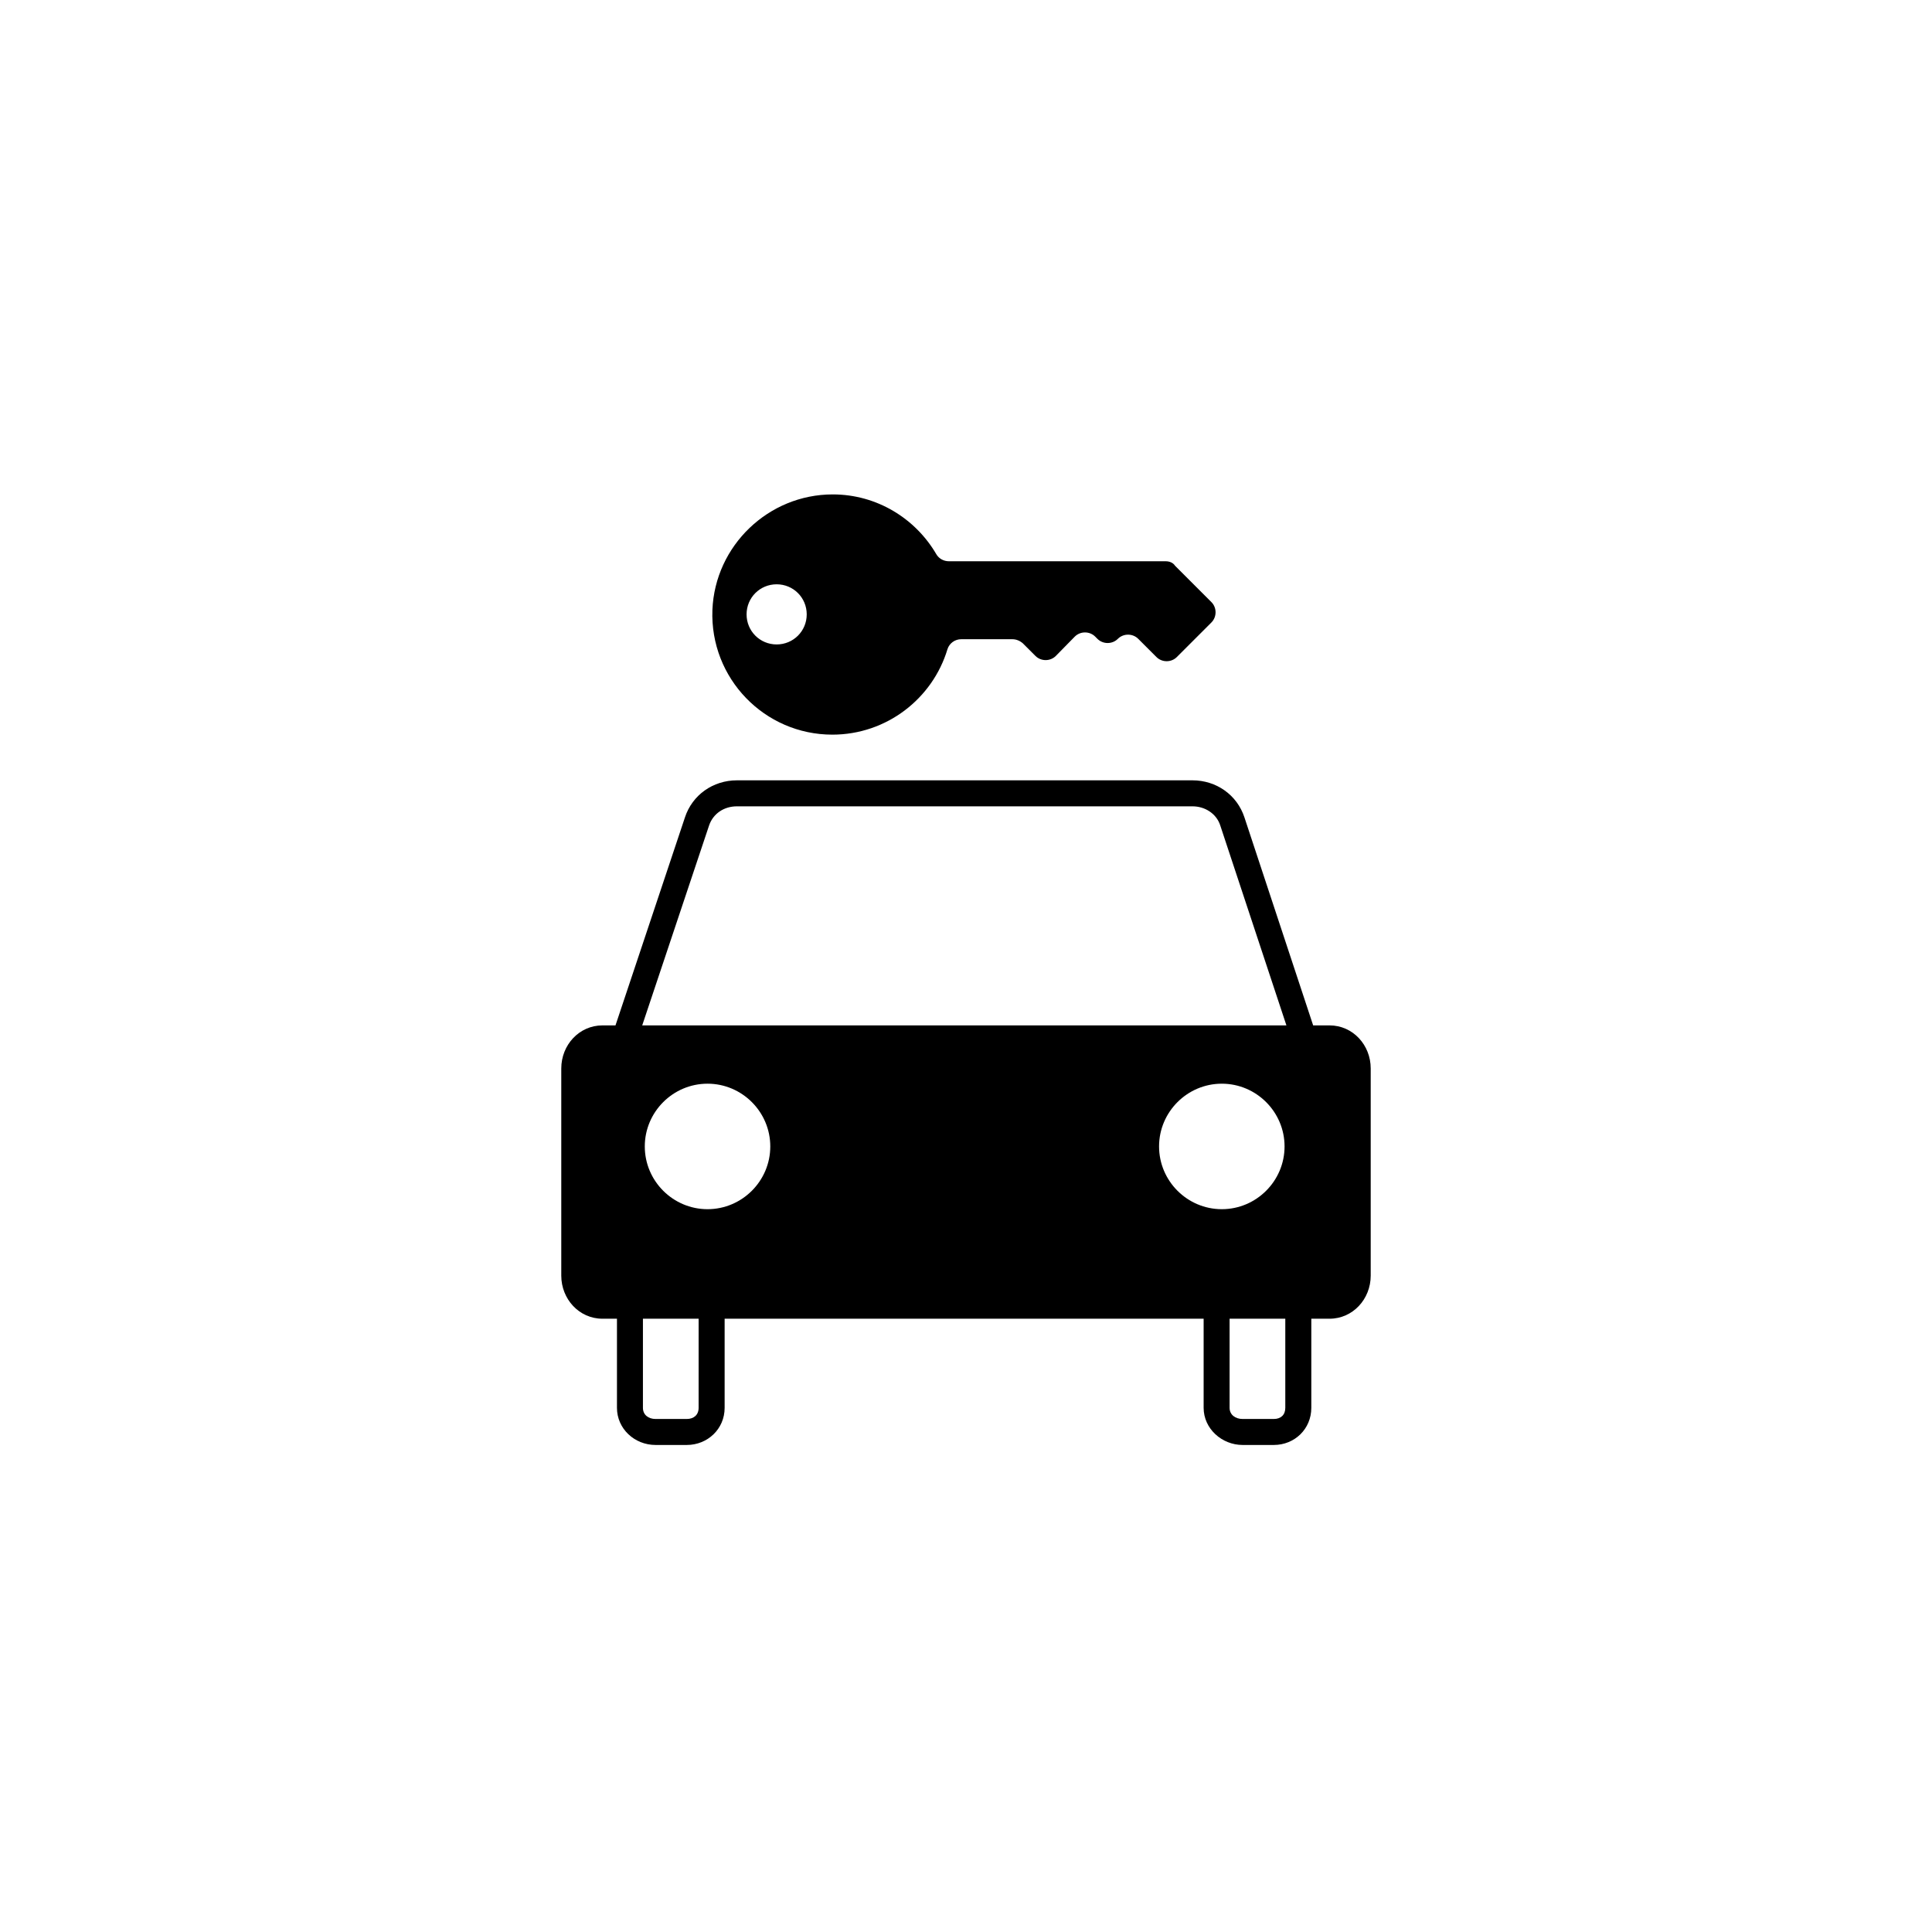 <?xml version="1.0" encoding="UTF-8"?>
<!-- Uploaded to: ICON Repo, www.svgrepo.com, Generator: ICON Repo Mixer Tools -->
<svg fill="#000000" width="800px" height="800px" version="1.1" viewBox="144 144 512 512" xmlns="http://www.w3.org/2000/svg">
 <g>
  <path d="m496.33 415.74h-4.328l-18.207-55.105c-1.969-6.004-7.477-9.84-13.777-9.84h-120.73c-6.297 0-11.809 3.836-13.777 9.84l-18.402 55.105h-3.445c-6.199 0-10.922 5.215-10.922 11.414v54.906c0 6.199 4.723 11.414 10.922 11.414h3.836v23.617c0 5.512 4.625 9.84 10.234 9.84h8.266c5.512 0 10.035-4.231 10.035-9.84v-23.617h126.94v23.617c0 5.512 4.82 9.84 10.332 9.84h8.266c5.512 0 9.938-4.231 9.938-9.84v-23.617h4.82c6.199 0 10.922-5.215 10.922-11.414v-54.906c0.008-6.199-4.715-11.414-10.914-11.414zm-164.43-52.938c1.082-3.246 4.035-5.117 7.379-5.117h120.74c3.344 0 6.394 1.969 7.379 5.117l17.516 52.938h-170.72zm-2.758 154.29c0 1.871-1.277 2.953-3.148 2.953h-8.266c-1.871 0-3.344-1.082-3.344-2.953v-23.617h14.762zm2.363-52.645c-9.152 0-16.629-7.477-16.629-16.629 0-9.152 7.477-16.629 16.629-16.629 9.152 0 16.629 7.477 16.629 16.629 0 9.152-7.477 16.629-16.629 16.629zm119.66-16.629c0-9.152 7.477-16.629 16.629-16.629s16.629 7.477 16.629 16.629c0 9.152-7.477 16.629-16.629 16.629s-16.629-7.477-16.629-16.629zm33.453 69.273c0 1.871-1.18 2.953-3.051 2.953h-8.266c-1.871 0-3.445-1.082-3.445-2.953v-23.617h14.762z"/>
  <path d="m452.94 292.74h-57.465c-1.379 0-2.656-0.688-3.344-1.871-5.512-9.445-15.742-15.844-27.453-15.844-17.023 0-31.191 13.578-31.883 30.602-0.688 18.105 13.777 33.062 31.785 33.062 14.367 0 26.566-9.543 30.504-22.633 0.492-1.574 1.969-2.656 3.641-2.656h13.578c0.984 0 1.969 0.395 2.754 1.082l3.344 3.344c1.477 1.477 3.938 1.477 5.41 0l5.019-5.117c1.477-1.477 3.938-1.477 5.41 0l0.59 0.59c1.477 1.477 3.938 1.477 5.41 0 1.477-1.477 3.938-1.477 5.41 0l4.82 4.82c1.477 1.477 3.938 1.477 5.41 0l9.152-9.152c1.477-1.477 1.477-3.938 0-5.41l-9.645-9.645c-0.48-0.777-1.465-1.172-2.449-1.172zm-103.12 22.043c-4.43 0-7.969-3.543-7.969-7.969 0-4.43 3.543-7.969 7.969-7.969 4.43 0 7.969 3.543 7.969 7.969 0.004 4.426-3.539 7.969-7.969 7.969z"/>
 </g>
</svg>